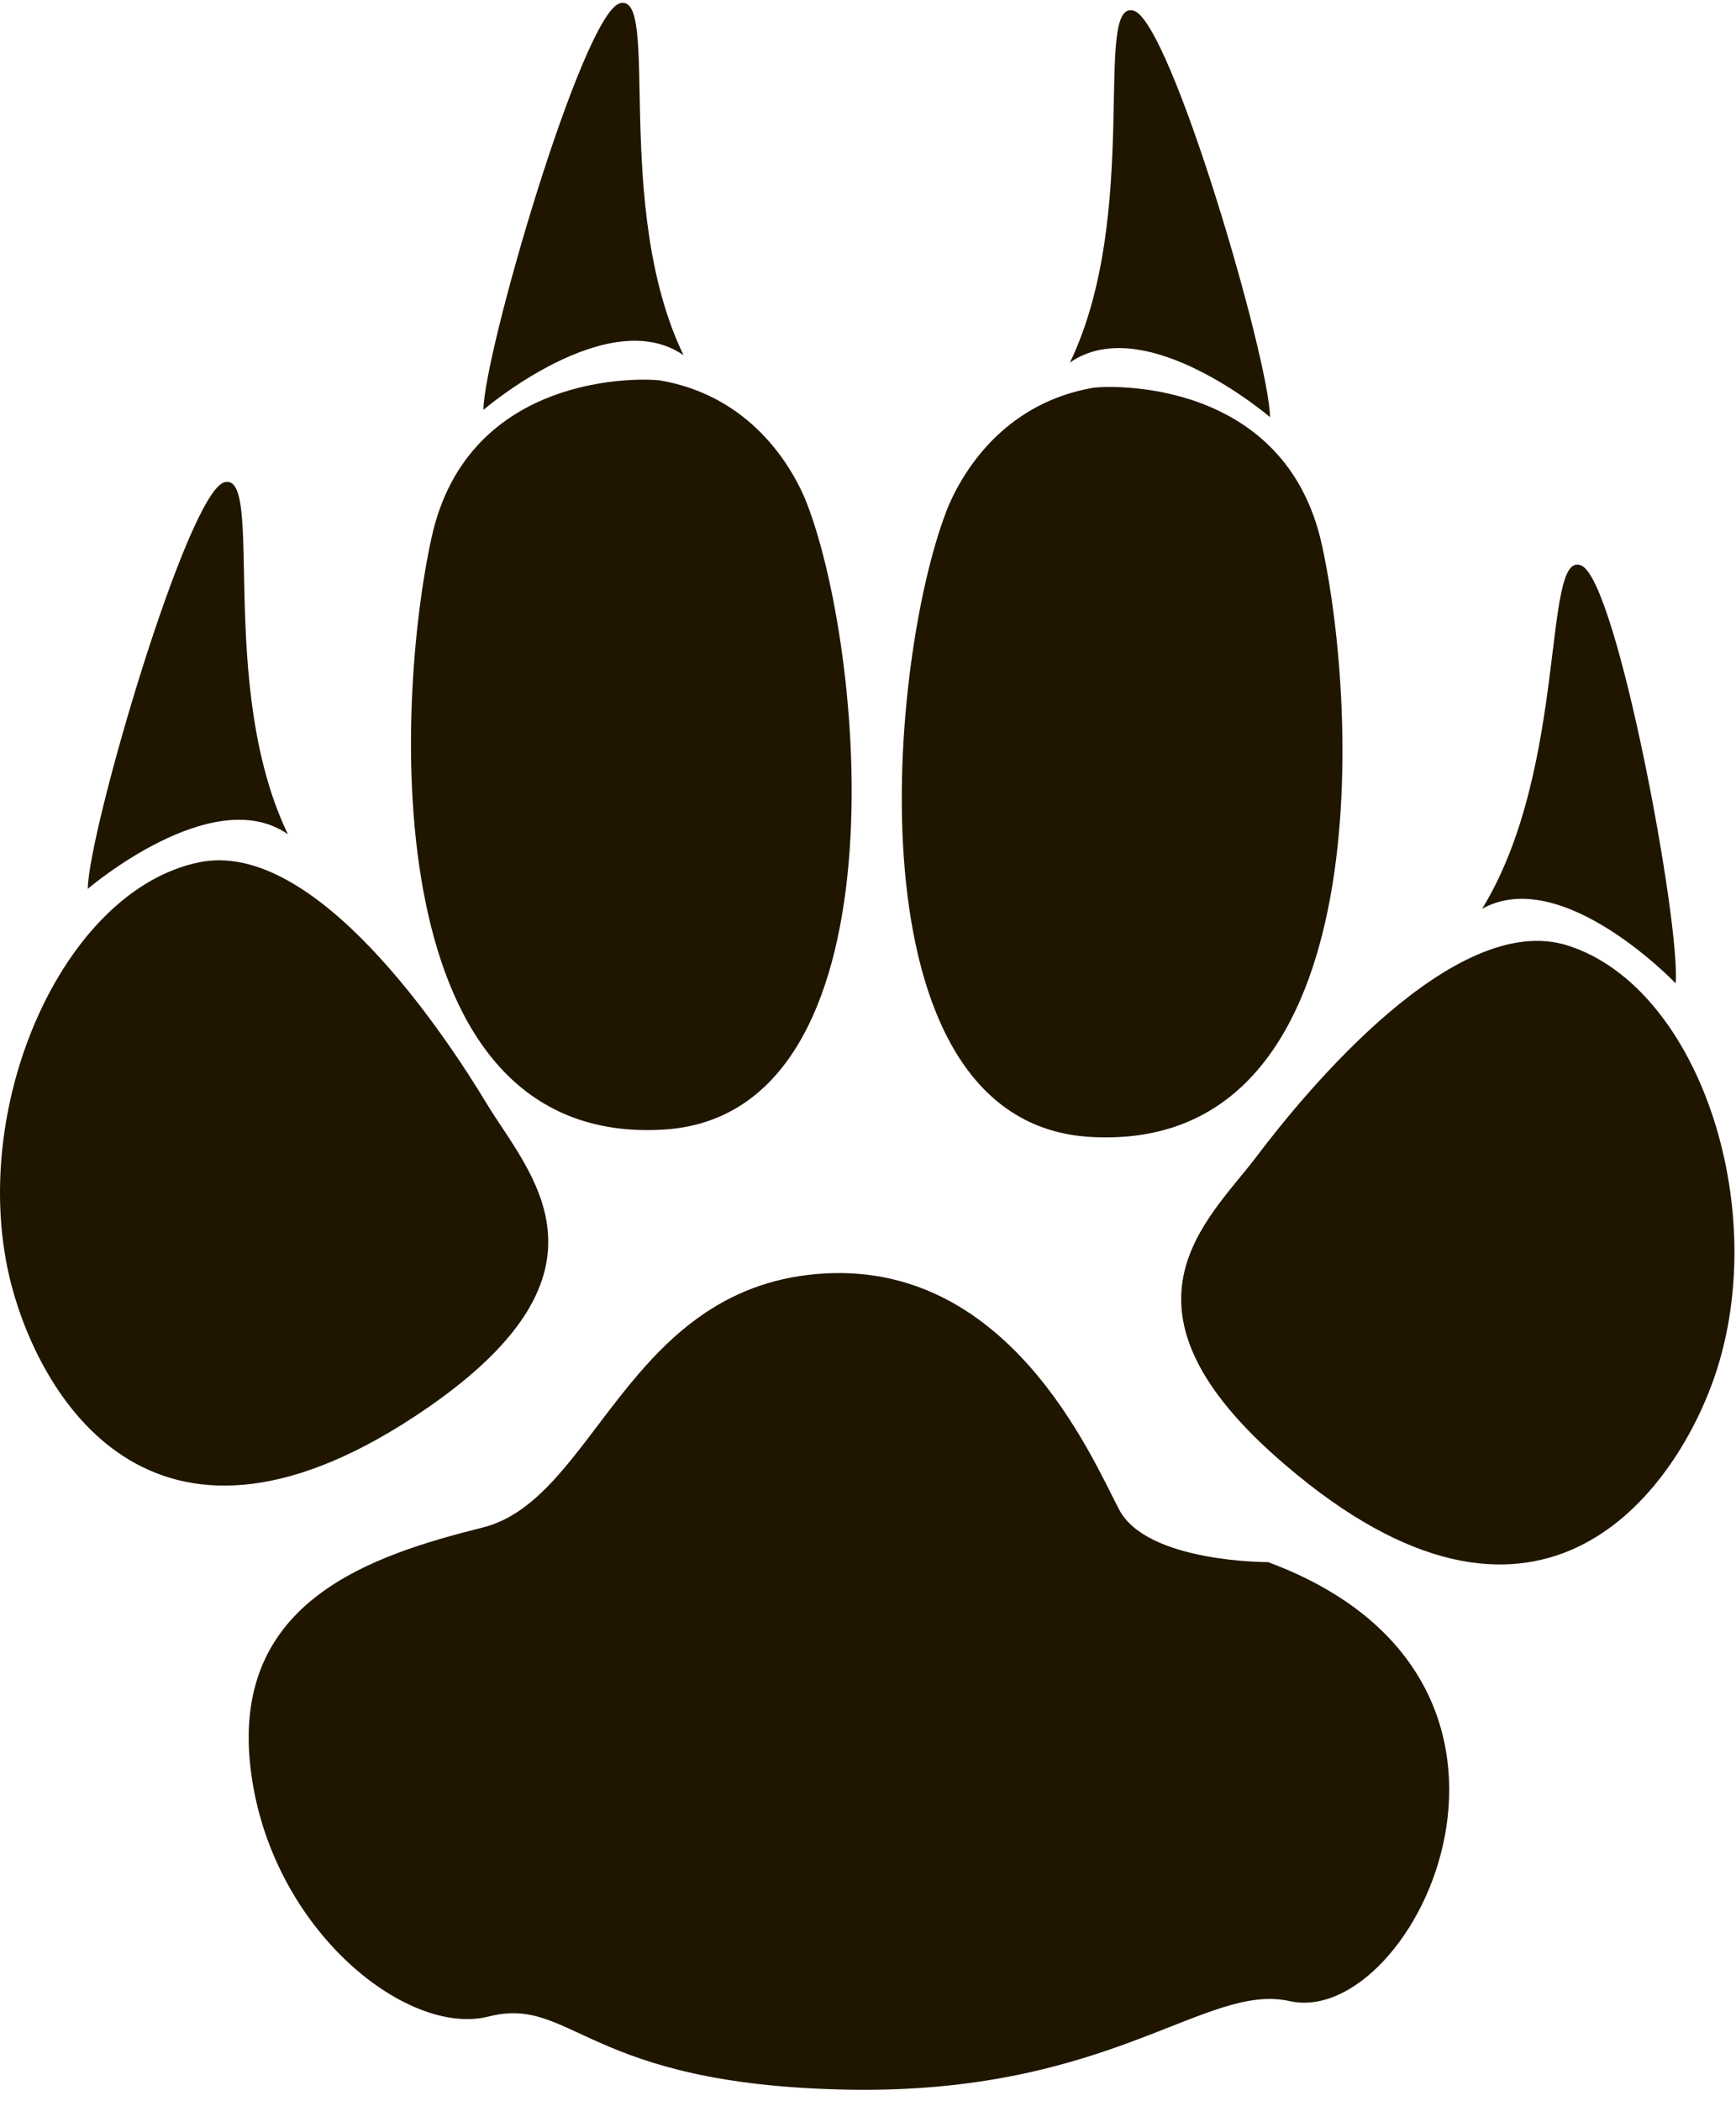 <?xml version="1.0" encoding="UTF-8"?> <svg xmlns="http://www.w3.org/2000/svg" width="148" height="179" viewBox="0 0 148 179" fill="none"> <path d="M107.141 98.524C111.336 92.968 124.034 77.549 133.614 80.554C145.008 84.125 151.3 103.625 145.915 118.024C142.344 127.604 130.893 143.08 109.578 124.826C93.819 111.392 103.003 104.022 107.141 98.524Z" fill="#201600"></path> <path d="M142.853 83.785C142.853 83.785 133.16 73.638 126.357 77.436C133.726 65.418 131.459 46.768 134.804 48.185C137.865 49.432 143.307 78.853 142.853 83.785Z" fill="#201600"></path> <path d="M41.497 94.045C37.869 88.036 26.872 71.484 17.008 73.468C5.274 75.849 -2.889 94.612 0.965 109.464C3.573 119.384 13.38 135.88 36.452 119.951C53.458 108.217 45.068 99.941 41.497 94.045Z" fill="#201600"></path> <path d="M7.484 75.735C7.484 75.735 18.141 66.609 24.547 71.087C18.424 58.389 22.619 40.079 19.105 41.099C15.93 42.12 7.541 70.803 7.484 75.735Z" fill="#201600"></path> <path d="M108.105 133.103C108.105 133.103 97.788 133.159 95.407 128.624C93.026 124.089 85.883 107.14 69.614 108.557C53.345 109.974 50.681 127.774 41.157 130.155C31.634 132.536 19.9 136.39 21.317 150.279C22.734 164.11 34.581 173.634 41.667 171.82C48.81 170.006 49.887 177.659 72.335 178.055C94.783 178.452 102.776 168.872 109.975 170.516C120.633 172.84 135.144 143.136 108.105 133.103Z" fill="#201600"></path> <path d="M41.213 34.921C41.213 34.921 51.871 25.794 58.276 30.272C52.154 17.574 56.349 -0.736 52.834 0.285C49.66 1.248 41.27 29.989 41.213 34.921Z" fill="#201600"></path> <path d="M93.139 33.05C94.556 32.823 109.578 32.2 112.696 46.428C115.814 60.6 117.515 98.24 93.026 96.879C71.938 95.746 75.793 55.385 80.895 43.027C82.482 39.399 86.11 34.297 93.139 33.05Z" fill="#201600"></path> <path d="M108.274 35.544C108.274 35.544 97.617 26.418 91.212 30.896C97.334 18.198 93.139 -0.112 96.654 0.908C99.828 1.872 108.218 30.612 108.274 35.544Z" fill="#201600"></path> <path d="M56.349 32.426C54.932 32.2 39.91 31.576 36.792 45.804C33.675 59.976 31.974 97.617 56.463 96.256C77.55 95.122 73.696 54.761 68.594 42.403C67.007 38.775 63.379 33.673 56.349 32.426Z" fill="#201600"></path> </svg> 